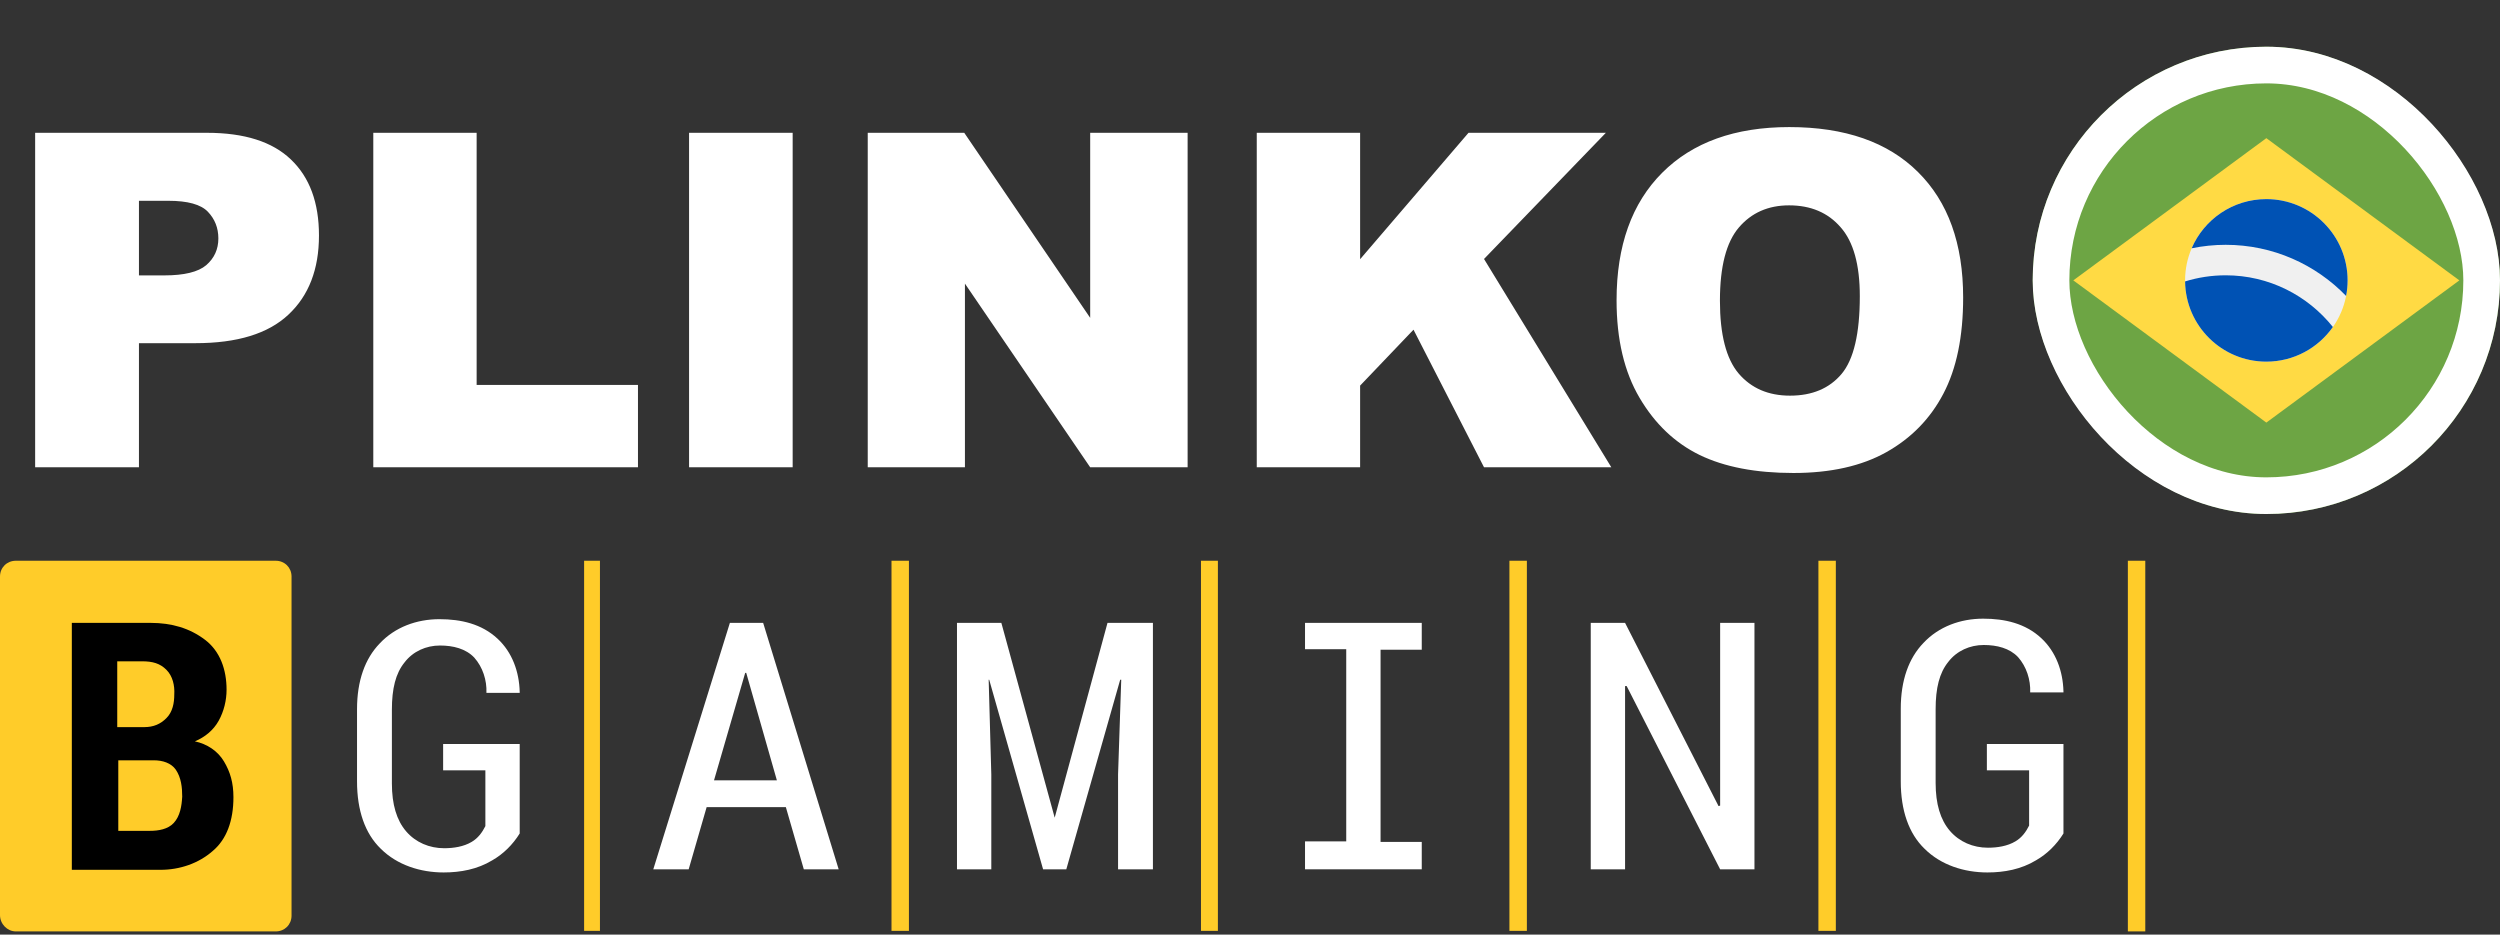 <svg width="107" height="40" viewBox="0 0 107 40" fill="none" xmlns="http://www.w3.org/2000/svg">
<rect x="0" y="0" width="107" height="40" fill="#333333" stroke="none"/>
<path d="M1.504 5.684H8.857C10.459 5.684 11.657 6.064 12.451 6.826C13.252 7.588 13.652 8.672 13.652 10.078C13.652 11.523 13.216 12.653 12.344 13.467C11.478 14.281 10.153 14.688 8.369 14.688H5.947V20H1.504V5.684ZM5.947 11.787H7.031C7.884 11.787 8.483 11.641 8.828 11.348C9.173 11.048 9.346 10.667 9.346 10.205C9.346 9.756 9.196 9.375 8.896 9.062C8.597 8.75 8.034 8.594 7.207 8.594H5.947V11.787ZM15.977 5.684H20.4V16.475H27.305V20H15.977V5.684ZM29.492 5.684H33.926V20H29.492V5.684ZM37.139 5.684H41.27L46.66 13.604V5.684H50.83V20H46.66L41.299 12.139V20H37.139V5.684ZM53.789 5.684H58.213V11.094L62.852 5.684H68.731L63.516 11.084L68.965 20H63.516L60.498 14.111L58.213 16.504V20H53.789V5.684ZM69.189 12.852C69.189 10.514 69.841 8.695 71.143 7.393C72.445 6.09 74.258 5.439 76.582 5.439C78.965 5.439 80.801 6.081 82.09 7.363C83.379 8.639 84.023 10.43 84.023 12.734C84.023 14.408 83.74 15.781 83.174 16.855C82.614 17.923 81.8 18.756 80.732 19.355C79.671 19.948 78.346 20.244 76.758 20.244C75.143 20.244 73.805 19.987 72.744 19.473C71.689 18.958 70.833 18.145 70.176 17.031C69.518 15.918 69.189 14.525 69.189 12.852ZM73.613 12.871C73.613 14.316 73.88 15.355 74.414 15.986C74.954 16.618 75.687 16.934 76.611 16.934C77.562 16.934 78.297 16.624 78.818 16.006C79.339 15.387 79.6 14.277 79.6 12.676C79.6 11.328 79.326 10.345 78.779 9.727C78.239 9.102 77.503 8.789 76.572 8.789C75.68 8.789 74.964 9.105 74.424 9.736C73.883 10.368 73.613 11.413 73.613 12.871Z" fill="white"/>
<g clip-path="url(#clip0_2448_918)">
<g clip-path="url(#clip1_2448_918)">
<path d="M97 22C102.523 22 107 17.523 107 12C107 6.477 102.523 2 97 2C91.477 2 87 6.477 87 12C87 17.523 91.477 22 97 22Z" fill="#6DA544"/>
<path d="M96.999 5.913L105.26 12L96.999 18.087L88.738 12L96.999 5.913Z" fill="#FFDA44"/>
<path d="M97 15.478C98.921 15.478 100.478 13.921 100.478 12C100.478 10.079 98.921 8.522 97 8.522C95.079 8.522 93.522 10.079 93.522 12C93.522 13.921 95.079 15.478 97 15.478Z" fill="#F0F0F0"/>
<path d="M95.26 11.783C94.655 11.783 94.071 11.875 93.522 12.045C93.546 13.945 95.093 15.478 96.999 15.478C98.177 15.478 99.218 14.892 99.847 13.995C98.771 12.648 97.114 11.783 95.26 11.783Z" fill="#0052B4"/>
<path d="M100.413 12.666C100.455 12.451 100.477 12.228 100.477 12C100.477 10.079 98.92 8.522 96.999 8.522C95.566 8.522 94.335 9.389 93.803 10.627C94.273 10.53 94.761 10.478 95.26 10.478C97.28 10.478 99.108 11.318 100.413 12.666Z" fill="#0052B4"/>
</g>
</g>
<rect x="87.784" y="2.784" width="18.431" height="18.431" rx="9.216" stroke="white" stroke-width="1.569"/>
<g clip-path="url(#clip2_2448_918)">
<path d="M25.678 24H25V39.842H25.678V24Z" fill="#FFCC29"/>
<path d="M38.902 24H38.156V39.842H38.902V24Z" fill="#FFCC29"/>
<path d="M91.072 39.865H91.818V24H91.072V39.865Z" fill="#FFCC29"/>
<path d="M78.574 24H77.828V39.842H78.574V24Z" fill="#FFCC29"/>
<path d="M52.126 24H51.402V39.842H52.126V24Z" fill="#FFCC29"/>
<path d="M65.35 24H64.603V39.842H65.35V24Z" fill="#FFCC29"/>
<path d="M31.239 26.659L27.961 37.206H29.475L30.244 34.546H33.635L34.403 37.206H35.895L32.663 26.659H31.239ZM30.56 33.397L31.894 28.8H31.939L33.25 33.397H30.56Z" fill="white"/>
<path d="M18.966 32.969V31.842H22.243V35.673C21.95 36.146 21.543 36.552 21.068 36.822C20.435 37.206 19.712 37.341 18.988 37.341C17.994 37.341 16.999 37.025 16.298 36.327C15.62 35.673 15.281 34.682 15.281 33.442V30.355C15.281 29.138 15.62 28.192 16.253 27.538C16.909 26.839 17.835 26.501 18.808 26.501C19.734 26.501 20.616 26.704 21.294 27.335C21.927 27.921 22.221 28.755 22.243 29.611V29.656H20.819C20.842 29.115 20.661 28.552 20.299 28.146C19.938 27.763 19.395 27.628 18.83 27.628C18.242 27.628 17.677 27.876 17.316 28.349C16.931 28.822 16.773 29.476 16.773 30.377V33.532C16.773 34.434 16.977 35.11 17.384 35.583C17.79 36.056 18.378 36.304 19.011 36.304C19.418 36.304 19.847 36.236 20.186 36.034C20.458 35.876 20.639 35.628 20.774 35.358V32.969H18.966Z" fill="white"/>
<path d="M47.401 26.659H49.345V37.206H47.853V33.149L47.989 29.093H47.944L45.638 37.206H44.644L42.338 29.093H42.315L42.428 33.149V37.206H40.959V26.659H42.858L45.141 34.997L47.401 26.659Z" fill="white"/>
<path d="M73.622 26.659H75.091V37.206H73.622L69.621 29.363H69.553V37.206H68.084V26.659H69.553L73.554 34.501L73.622 34.479V26.659Z" fill="white"/>
<path d="M55.855 26.659H60.851V27.808H59.088V36.034H60.851V37.206H55.855V36.011H57.619V27.786H55.855V26.659Z" fill="white"/>
<path d="M0.678 39.865H11.8C12.184 39.865 12.478 39.572 12.478 39.189V24.676C12.478 24.293 12.184 24 11.8 24H0.678C0.294 24 0 24.293 0 24.676V39.166C0 39.549 0.316 39.865 0.678 39.865Z" fill="#FFCC29"/>
<path d="M9.584 32.586C9.313 32.135 8.861 31.842 8.341 31.73C8.771 31.549 9.132 31.256 9.358 30.851C9.584 30.445 9.697 29.972 9.697 29.521C9.697 28.665 9.426 27.876 8.771 27.38C8.115 26.884 7.346 26.659 6.442 26.659H3.074V37.228H6.872C7.686 37.228 8.499 36.958 9.11 36.417C9.697 35.921 9.991 35.132 9.991 34.118C9.991 33.51 9.856 33.037 9.584 32.586ZM5.041 28.304H6.081C6.533 28.304 6.849 28.394 7.12 28.665C7.392 28.935 7.482 29.341 7.459 29.724C7.459 30.084 7.392 30.468 7.12 30.738C6.872 30.986 6.578 31.121 6.171 31.121H5.018V28.304H5.041ZM7.437 35.222C7.188 35.493 6.781 35.56 6.42 35.56H5.063V32.541H6.578C6.962 32.541 7.324 32.654 7.527 32.946C7.753 33.285 7.799 33.69 7.799 34.096C7.776 34.501 7.708 34.929 7.437 35.222Z" fill="black"/>
<path d="M85.038 32.969V31.842H88.316V35.673C88.022 36.147 87.615 36.552 87.14 36.822C86.507 37.206 85.784 37.341 85.061 37.341C84.066 37.341 83.072 37.025 82.371 36.327C81.693 35.673 81.353 34.682 81.353 33.442V30.332C81.353 29.116 81.693 28.169 82.326 27.515C82.981 26.817 83.908 26.479 84.88 26.479C85.807 26.479 86.688 26.682 87.366 27.313C87.999 27.899 88.293 28.732 88.316 29.589V29.634H86.892C86.914 29.093 86.733 28.53 86.372 28.124C86.01 27.741 85.468 27.606 84.902 27.606C84.315 27.606 83.75 27.854 83.388 28.327C83.004 28.8 82.845 29.453 82.845 30.355V33.51C82.845 34.411 83.049 35.087 83.456 35.561C83.863 36.034 84.45 36.282 85.083 36.282C85.49 36.282 85.92 36.214 86.259 36.011C86.53 35.853 86.711 35.606 86.846 35.335V32.969H85.038Z" fill="white"/>
</g>
<defs>
<clipPath id="clip0_2448_918">
<rect x="87" y="2" width="20" height="20" rx="10" fill="white"/>
</clipPath>
<clipPath id="clip1_2448_918">
<rect width="20" height="20" fill="white" transform="translate(87 2)"/>
</clipPath>
<clipPath id="clip2_2448_918">
<rect width="92" height="16" fill="white" transform="translate(0 24)"/>
</clipPath>
</defs>
</svg>
